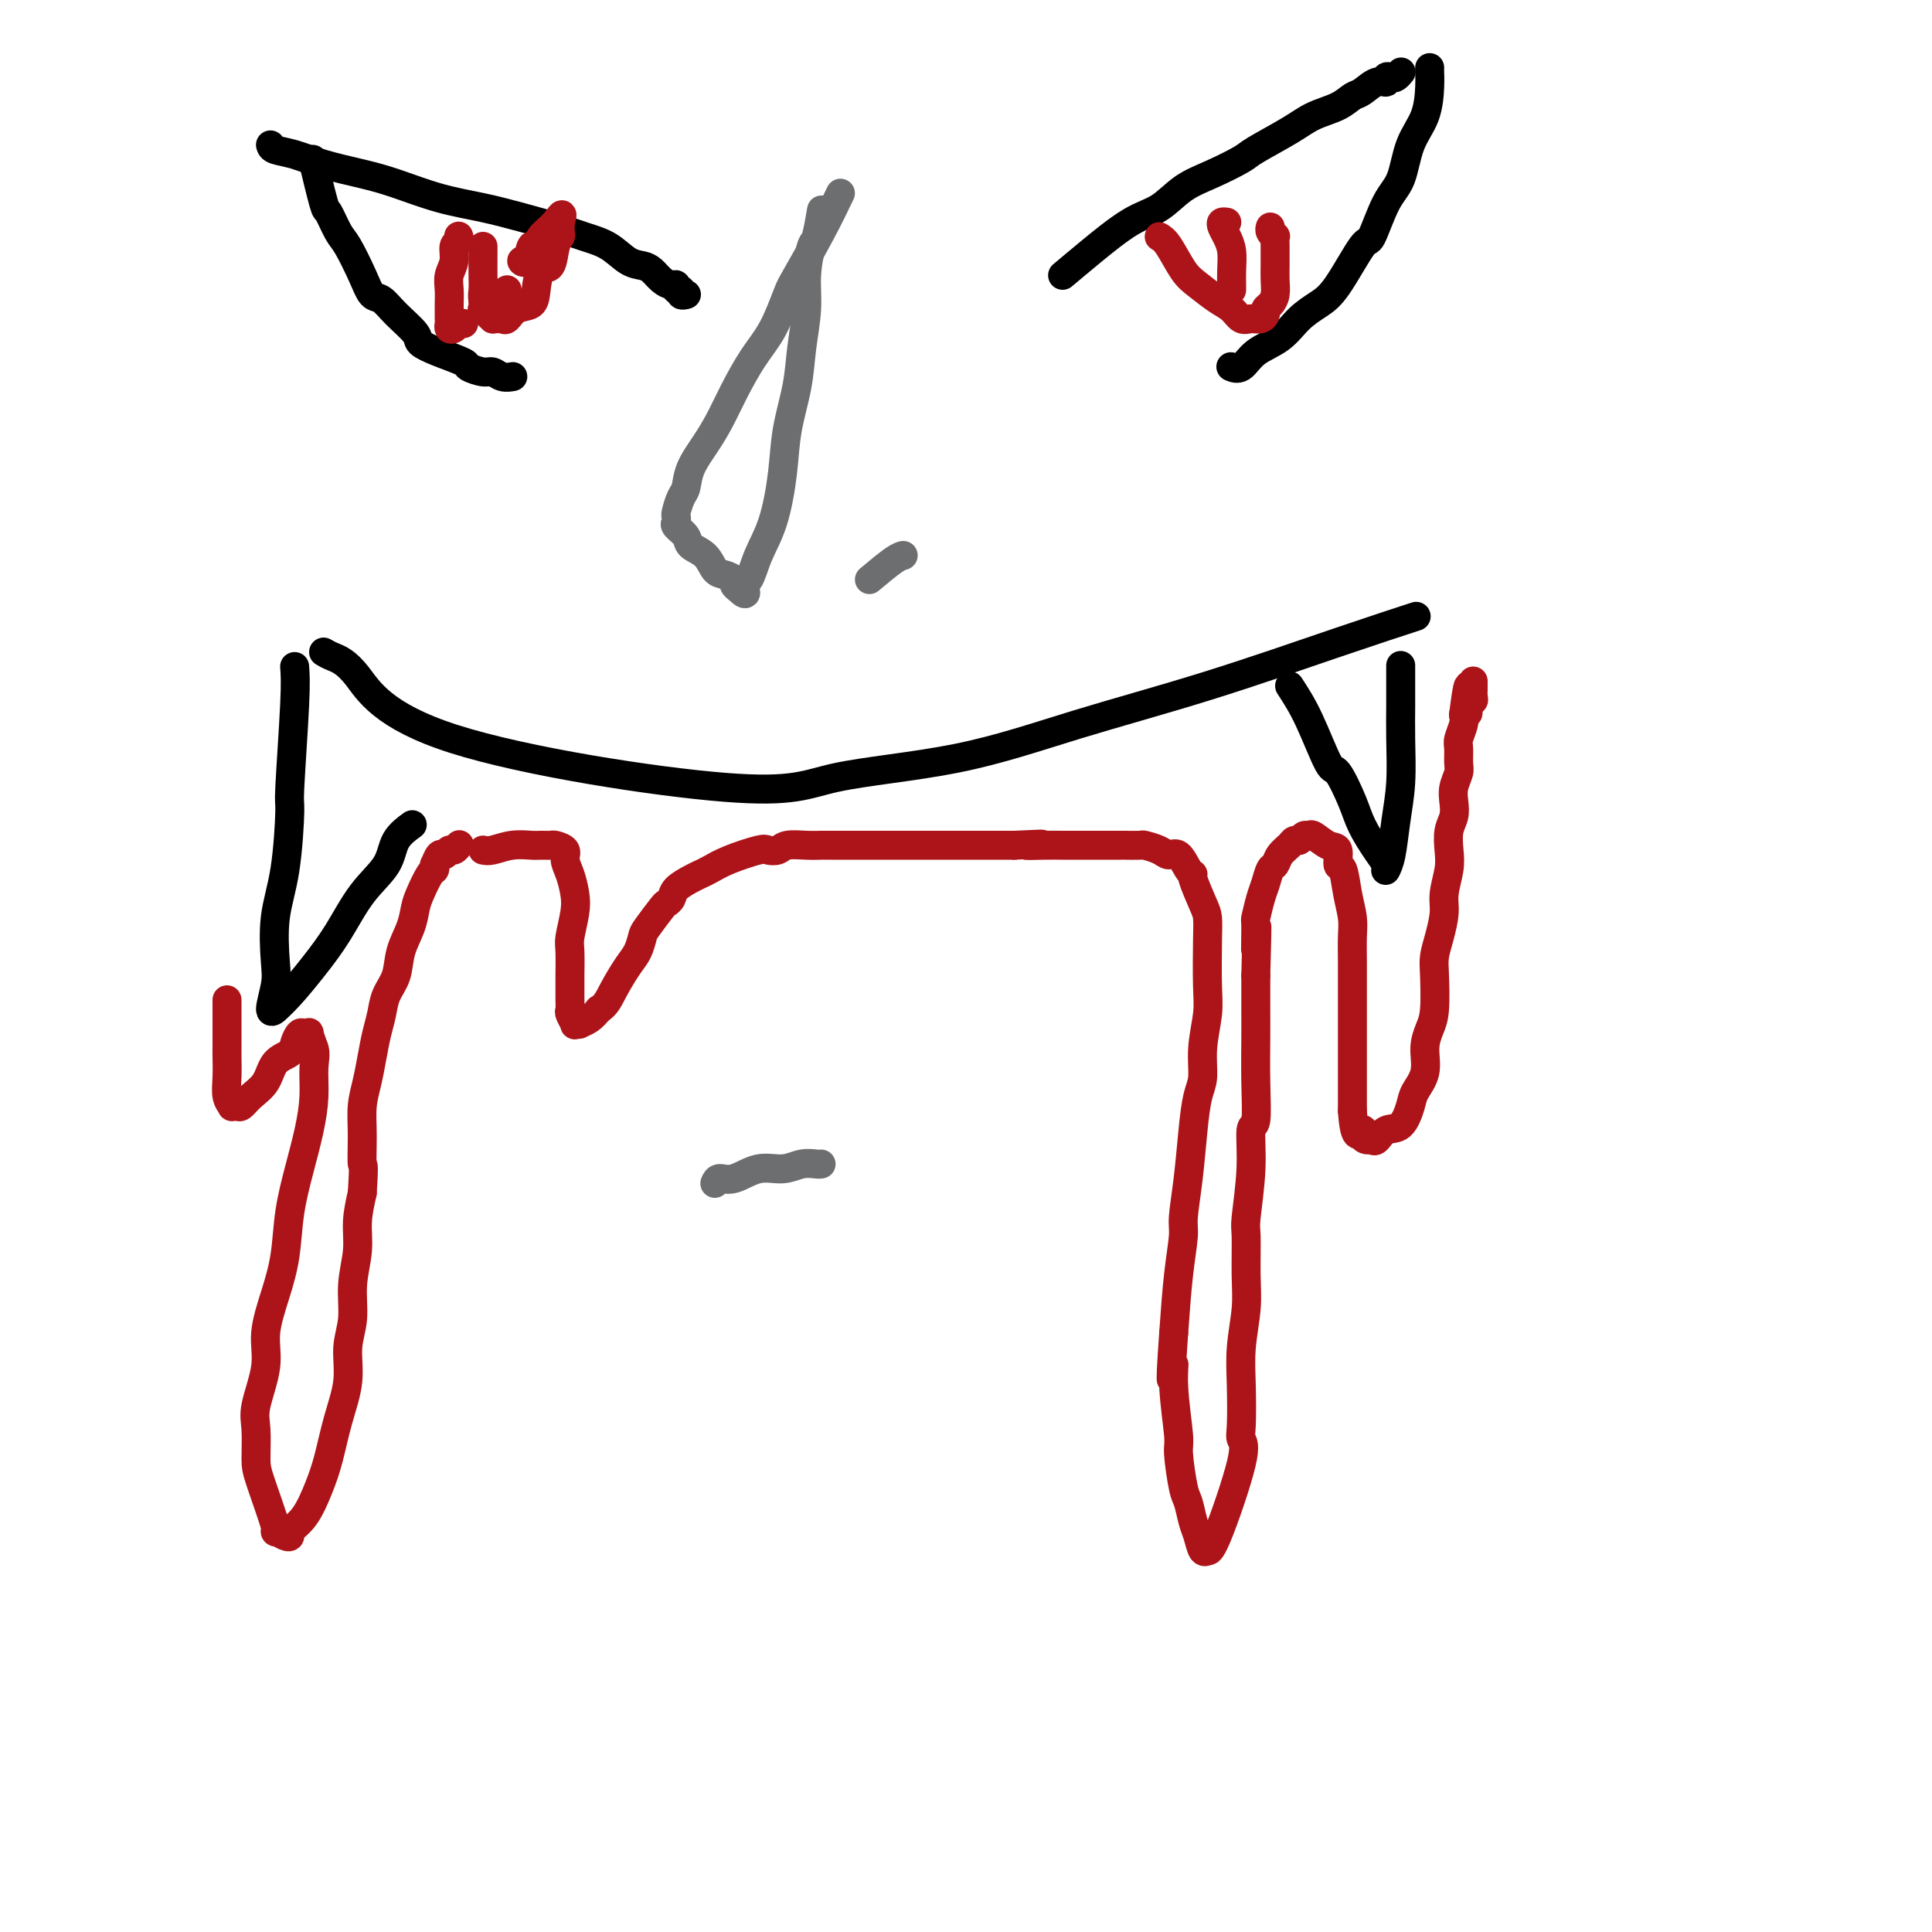 <svg viewBox='0 0 400 400' version='1.1' xmlns='http://www.w3.org/2000/svg' xmlns:xlink='http://www.w3.org/1999/xlink'><g fill='none' stroke='#000000' stroke-width='6' stroke-linecap='round' stroke-linejoin='round'><path d='M67,135c0.469,0.280 0.938,0.560 2,1c1.062,0.440 2.716,1.040 5,4c2.284,2.960 5.199,8.279 20,13c14.801,4.721 41.490,8.844 56,10c14.510,1.156 16.842,-0.654 23,-2c6.158,-1.346 16.142,-2.228 25,-4c8.858,-1.772 16.589,-4.433 25,-7c8.411,-2.567 17.502,-5.038 27,-8c9.498,-2.962 19.403,-6.413 27,-9c7.597,-2.587 12.885,-4.311 15,-5c2.115,-0.689 1.058,-0.345 0,0'/><path d='M61,138c0.117,1.527 0.234,3.054 0,8c-0.234,4.946 -0.820,13.309 -1,17c-0.180,3.691 0.044,2.708 0,5c-0.044,2.292 -0.356,7.859 -1,12c-0.644,4.141 -1.618,6.857 -2,10c-0.382,3.143 -0.171,6.715 0,9c0.171,2.285 0.302,3.285 0,5c-0.302,1.715 -1.037,4.145 -1,5c0.037,0.855 0.844,0.136 1,0c0.156,-0.136 -0.340,0.310 0,0c0.340,-0.310 1.517,-1.376 3,-3c1.483,-1.624 3.274,-3.806 5,-6c1.726,-2.194 3.388,-4.399 5,-7c1.612,-2.601 3.175,-5.597 5,-8c1.825,-2.403 3.912,-4.211 5,-6c1.088,-1.789 1.178,-3.559 2,-5c0.822,-1.441 2.378,-2.555 3,-3c0.622,-0.445 0.311,-0.223 0,0'/><path d='M267,142c1.277,1.960 2.554,3.919 4,7c1.446,3.081 3.062,7.283 4,9c0.938,1.717 1.197,0.950 2,2c0.803,1.050 2.149,3.917 3,6c0.851,2.083 1.208,3.383 2,5c0.792,1.617 2.019,3.552 3,5c0.981,1.448 1.716,2.410 2,3c0.284,0.590 0.118,0.808 0,1c-0.118,0.192 -0.189,0.357 0,0c0.189,-0.357 0.639,-1.235 1,-3c0.361,-1.765 0.633,-4.418 1,-7c0.367,-2.582 0.831,-5.092 1,-8c0.169,-2.908 0.045,-6.215 0,-9c-0.045,-2.785 -0.012,-5.047 0,-7c0.012,-1.953 0.003,-3.596 0,-5c-0.003,-1.404 -0.001,-2.570 0,-3c0.001,-0.430 0.000,-0.123 0,0c-0.000,0.123 -0.000,0.061 0,0'/><path d='M56,30c0.098,0.357 0.196,0.713 1,1c0.804,0.287 2.315,0.503 4,1c1.685,0.497 3.543,1.274 6,2c2.457,0.726 5.512,1.402 8,2c2.488,0.598 4.407,1.119 7,2c2.593,0.881 5.858,2.123 9,3c3.142,0.877 6.160,1.388 9,2c2.840,0.612 5.502,1.323 8,2c2.498,0.677 4.833,1.319 7,2c2.167,0.681 4.166,1.400 6,2c1.834,0.600 3.502,1.081 5,2c1.498,0.919 2.824,2.275 4,3c1.176,0.725 2.200,0.820 3,1c0.800,0.180 1.376,0.445 2,1c0.624,0.555 1.296,1.402 2,2c0.704,0.598 1.442,0.949 2,1c0.558,0.051 0.938,-0.196 1,0c0.062,0.196 -0.193,0.837 0,1c0.193,0.163 0.835,-0.152 1,0c0.165,0.152 -0.148,0.772 0,1c0.148,0.228 0.757,0.065 1,0c0.243,-0.065 0.122,-0.033 0,0'/><path d='M65,34c-0.210,-0.874 -0.419,-1.748 0,0c0.419,1.748 1.467,6.119 2,8c0.533,1.881 0.552,1.271 1,2c0.448,0.729 1.327,2.796 2,4c0.673,1.204 1.140,1.546 2,3c0.860,1.454 2.112,4.021 3,6c0.888,1.979 1.412,3.370 2,4c0.588,0.630 1.239,0.500 2,1c0.761,0.500 1.630,1.629 3,3c1.370,1.371 3.240,2.983 4,4c0.760,1.017 0.409,1.439 1,2c0.591,0.561 2.122,1.259 4,2c1.878,0.741 4.102,1.523 5,2c0.898,0.477 0.469,0.650 1,1c0.531,0.350 2.024,0.878 3,1c0.976,0.122 1.437,-0.163 2,0c0.563,0.163 1.229,0.775 2,1c0.771,0.225 1.649,0.064 2,0c0.351,-0.064 0.176,-0.032 0,0'/><path d='M220,57c1.781,-1.497 3.562,-2.994 6,-5c2.438,-2.006 5.532,-4.519 8,-6c2.468,-1.481 4.309,-1.928 6,-3c1.691,-1.072 3.232,-2.769 5,-4c1.768,-1.231 3.763,-1.996 6,-3c2.237,-1.004 4.717,-2.246 6,-3c1.283,-0.754 1.369,-1.018 3,-2c1.631,-0.982 4.806,-2.682 7,-4c2.194,-1.318 3.406,-2.256 5,-3c1.594,-0.744 3.570,-1.295 5,-2c1.430,-0.705 2.316,-1.566 3,-2c0.684,-0.434 1.167,-0.442 2,-1c0.833,-0.558 2.016,-1.665 3,-2c0.984,-0.335 1.770,0.103 2,0c0.230,-0.103 -0.096,-0.745 0,-1c0.096,-0.255 0.614,-0.121 1,0c0.386,0.121 0.640,0.228 1,0c0.360,-0.228 0.828,-0.792 1,-1c0.172,-0.208 0.049,-0.059 0,0c-0.049,0.059 -0.025,0.030 0,0'/><path d='M296,14c-0.009,0.230 -0.018,0.459 0,1c0.018,0.541 0.063,1.393 0,3c-0.063,1.607 -0.234,3.970 -1,6c-0.766,2.030 -2.128,3.728 -3,6c-0.872,2.272 -1.255,5.119 -2,7c-0.745,1.881 -1.854,2.797 -3,5c-1.146,2.203 -2.330,5.694 -3,7c-0.670,1.306 -0.828,0.426 -2,2c-1.172,1.574 -3.360,5.603 -5,8c-1.640,2.397 -2.732,3.161 -4,4c-1.268,0.839 -2.711,1.752 -4,3c-1.289,1.248 -2.422,2.832 -4,4c-1.578,1.168 -3.600,1.921 -5,3c-1.400,1.079 -2.179,2.485 -3,3c-0.821,0.515 -1.682,0.139 -2,0c-0.318,-0.139 -0.091,-0.040 0,0c0.091,0.040 0.045,0.020 0,0'/></g>
<g fill='none' stroke='#AD1419' stroke-width='6' stroke-linecap='round' stroke-linejoin='round'><path d='M47,207c-0.001,1.047 -0.001,2.094 0,4c0.001,1.906 0.004,4.672 0,6c-0.004,1.328 -0.016,1.217 0,2c0.016,0.783 0.060,2.458 0,4c-0.060,1.542 -0.224,2.951 0,4c0.224,1.049 0.835,1.740 1,2c0.165,0.260 -0.118,0.090 0,0c0.118,-0.090 0.635,-0.100 1,0c0.365,0.100 0.578,0.312 1,0c0.422,-0.312 1.055,-1.147 2,-2c0.945,-0.853 2.204,-1.725 3,-3c0.796,-1.275 1.130,-2.955 2,-4c0.870,-1.045 2.276,-1.456 3,-2c0.724,-0.544 0.768,-1.220 1,-2c0.232,-0.780 0.653,-1.665 1,-2c0.347,-0.335 0.619,-0.121 1,0c0.381,0.121 0.872,0.148 1,0c0.128,-0.148 -0.106,-0.471 0,0c0.106,0.471 0.553,1.735 1,3'/><path d='M65,217c0.454,1.093 0.090,2.326 0,4c-0.090,1.674 0.093,3.789 0,6c-0.093,2.211 -0.461,4.517 -1,7c-0.539,2.483 -1.249,5.142 -2,8c-0.751,2.858 -1.544,5.916 -2,9c-0.456,3.084 -0.575,6.194 -1,9c-0.425,2.806 -1.158,5.308 -2,8c-0.842,2.692 -1.795,5.575 -2,8c-0.205,2.425 0.338,4.393 0,7c-0.338,2.607 -1.557,5.852 -2,8c-0.443,2.148 -0.110,3.198 0,5c0.110,1.802 -0.003,4.357 0,6c0.003,1.643 0.121,2.374 1,5c0.879,2.626 2.521,7.146 3,9c0.479,1.854 -0.203,1.040 0,1c0.203,-0.040 1.290,0.693 2,1c0.710,0.307 1.044,0.189 1,0c-0.044,-0.189 -0.465,-0.449 0,-1c0.465,-0.551 1.817,-1.394 3,-3c1.183,-1.606 2.197,-3.975 3,-6c0.803,-2.025 1.396,-3.705 2,-6c0.604,-2.295 1.218,-5.206 2,-8c0.782,-2.794 1.730,-5.470 2,-8c0.270,-2.530 -0.139,-4.912 0,-7c0.139,-2.088 0.824,-3.880 1,-6c0.176,-2.120 -0.159,-4.568 0,-7c0.159,-2.432 0.812,-4.847 1,-7c0.188,-2.153 -0.089,-4.044 0,-6c0.089,-1.956 0.545,-3.978 1,-6'/><path d='M75,247c0.461,-7.108 0.112,-5.380 0,-6c-0.112,-0.620 0.011,-3.590 0,-6c-0.011,-2.410 -0.157,-4.262 0,-6c0.157,-1.738 0.618,-3.364 1,-5c0.382,-1.636 0.684,-3.283 1,-5c0.316,-1.717 0.647,-3.504 1,-5c0.353,-1.496 0.728,-2.700 1,-4c0.272,-1.300 0.440,-2.698 1,-4c0.560,-1.302 1.511,-2.510 2,-4c0.489,-1.490 0.516,-3.261 1,-5c0.484,-1.739 1.426,-3.446 2,-5c0.574,-1.554 0.781,-2.957 1,-4c0.219,-1.043 0.450,-1.727 1,-3c0.550,-1.273 1.418,-3.133 2,-4c0.582,-0.867 0.877,-0.739 1,-1c0.123,-0.261 0.075,-0.911 0,-1c-0.075,-0.089 -0.175,0.384 0,0c0.175,-0.384 0.625,-1.623 1,-2c0.375,-0.377 0.675,0.109 1,0c0.325,-0.109 0.675,-0.813 1,-1c0.325,-0.187 0.626,0.142 1,0c0.374,-0.142 0.821,-0.755 1,-1c0.179,-0.245 0.089,-0.123 0,0'/><path d='M100,176c0.502,0.113 1.003,0.227 2,0c0.997,-0.227 2.489,-0.793 4,-1c1.511,-0.207 3.039,-0.053 4,0c0.961,0.053 1.353,0.006 2,0c0.647,-0.006 1.549,0.031 2,0c0.451,-0.031 0.450,-0.129 1,0c0.550,0.129 1.651,0.486 2,1c0.349,0.514 -0.054,1.184 0,2c0.054,0.816 0.564,1.777 1,3c0.436,1.223 0.796,2.709 1,4c0.204,1.291 0.251,2.386 0,4c-0.251,1.614 -0.799,3.748 -1,5c-0.201,1.252 -0.053,1.621 0,3c0.053,1.379 0.013,3.769 0,5c-0.013,1.231 0.001,1.304 0,2c-0.001,0.696 -0.015,2.015 0,3c0.015,0.985 0.061,1.637 0,2c-0.061,0.363 -0.228,0.438 0,1c0.228,0.562 0.852,1.613 1,2c0.148,0.387 -0.178,0.112 0,0c0.178,-0.112 0.862,-0.061 1,0c0.138,0.061 -0.271,0.132 0,0c0.271,-0.132 1.220,-0.466 2,-1c0.780,-0.534 1.390,-1.267 2,-2'/><path d='M124,209c1.454,-0.794 2.089,-2.279 3,-4c0.911,-1.721 2.097,-3.677 3,-5c0.903,-1.323 1.523,-2.014 2,-3c0.477,-0.986 0.811,-2.266 1,-3c0.189,-0.734 0.234,-0.920 1,-2c0.766,-1.080 2.253,-3.052 3,-4c0.747,-0.948 0.752,-0.870 1,-1c0.248,-0.130 0.737,-0.468 1,-1c0.263,-0.532 0.301,-1.258 1,-2c0.699,-0.742 2.061,-1.499 3,-2c0.939,-0.501 1.455,-0.747 2,-1c0.545,-0.253 1.119,-0.512 2,-1c0.881,-0.488 2.068,-1.206 4,-2c1.932,-0.794 4.607,-1.663 6,-2c1.393,-0.337 1.504,-0.143 2,0c0.496,0.143 1.377,0.234 2,0c0.623,-0.234 0.988,-0.795 2,-1c1.012,-0.205 2.670,-0.055 4,0c1.330,0.055 2.333,0.015 3,0c0.667,-0.015 0.999,-0.004 2,0c1.001,0.004 2.670,0.001 4,0c1.330,-0.001 2.322,-0.000 4,0c1.678,0.000 4.041,0.000 5,0c0.959,-0.000 0.513,-0.000 1,0c0.487,0.000 1.907,0.000 4,0c2.093,-0.000 4.859,-0.000 6,0c1.141,0.000 0.656,0.000 2,0c1.344,-0.000 4.516,-0.000 6,0c1.484,0.000 1.281,0.000 2,0c0.719,-0.000 2.359,-0.000 4,0'/><path d='M210,175c9.684,-0.464 4.394,-0.124 3,0c-1.394,0.124 1.107,0.033 3,0c1.893,-0.033 3.177,-0.009 4,0c0.823,0.009 1.184,0.002 2,0c0.816,-0.002 2.086,-0.001 3,0c0.914,0.001 1.471,0.000 2,0c0.529,-0.000 1.029,-0.001 2,0c0.971,0.001 2.414,0.003 3,0c0.586,-0.003 0.317,-0.010 1,0c0.683,0.010 2.318,0.038 3,0c0.682,-0.038 0.410,-0.144 1,0c0.590,0.144 2.043,0.536 3,1c0.957,0.464 1.417,0.999 2,1c0.583,0.001 1.287,-0.533 2,0c0.713,0.533 1.435,2.133 2,3c0.565,0.867 0.975,1.000 1,1c0.025,0.000 -0.333,-0.132 0,1c0.333,1.132 1.358,3.528 2,5c0.642,1.472 0.900,2.019 1,3c0.100,0.981 0.042,2.394 0,5c-0.042,2.606 -0.067,6.403 0,9c0.067,2.597 0.225,3.992 0,6c-0.225,2.008 -0.834,4.627 -1,7c-0.166,2.373 0.109,4.498 0,6c-0.109,1.502 -0.603,2.380 -1,4c-0.397,1.620 -0.698,3.982 -1,7c-0.302,3.018 -0.606,6.693 -1,10c-0.394,3.307 -0.879,6.247 -1,8c-0.121,1.753 0.121,2.318 0,4c-0.121,1.682 -0.606,4.481 -1,8c-0.394,3.519 -0.697,7.760 -1,12'/><path d='M243,276c-1.066,14.800 -0.230,8.799 0,7c0.230,-1.799 -0.146,0.604 0,4c0.146,3.396 0.813,7.784 1,10c0.187,2.216 -0.104,2.258 0,4c0.104,1.742 0.605,5.182 1,7c0.395,1.818 0.684,2.014 1,3c0.316,0.986 0.659,2.762 1,4c0.341,1.238 0.679,1.939 1,3c0.321,1.061 0.624,2.483 1,3c0.376,0.517 0.823,0.129 1,0c0.177,-0.129 0.082,0.001 0,0c-0.082,-0.001 -0.152,-0.135 0,0c0.152,0.135 0.524,0.538 2,-3c1.476,-3.538 4.055,-11.016 5,-15c0.945,-3.984 0.257,-4.472 0,-5c-0.257,-0.528 -0.083,-1.095 0,-3c0.083,-1.905 0.075,-5.148 0,-8c-0.075,-2.852 -0.217,-5.314 0,-8c0.217,-2.686 0.794,-5.597 1,-8c0.206,-2.403 0.040,-4.298 0,-7c-0.040,-2.702 0.046,-6.210 0,-8c-0.046,-1.790 -0.222,-1.861 0,-4c0.222,-2.139 0.844,-6.346 1,-10c0.156,-3.654 -0.154,-6.755 0,-8c0.154,-1.245 0.773,-0.634 1,-2c0.227,-1.366 0.061,-4.709 0,-8c-0.061,-3.291 -0.016,-6.532 0,-9c0.016,-2.468 0.004,-4.165 0,-6c-0.004,-1.835 -0.001,-3.810 0,-5c0.001,-1.190 0.001,-1.595 0,-2'/><path d='M260,202c0.461,-16.759 0.112,-8.155 0,-6c-0.112,2.155 0.011,-2.137 0,-4c-0.011,-1.863 -0.157,-1.296 0,-2c0.157,-0.704 0.619,-2.678 1,-4c0.381,-1.322 0.683,-1.993 1,-3c0.317,-1.007 0.648,-2.351 1,-3c0.352,-0.649 0.724,-0.604 1,-1c0.276,-0.396 0.455,-1.234 1,-2c0.545,-0.766 1.456,-1.458 2,-2c0.544,-0.542 0.721,-0.932 1,-1c0.279,-0.068 0.658,0.185 1,0c0.342,-0.185 0.646,-0.809 1,-1c0.354,-0.191 0.760,0.051 1,0c0.240,-0.051 0.316,-0.396 1,0c0.684,0.396 1.976,1.532 3,2c1.024,0.468 1.781,0.267 2,1c0.219,0.733 -0.099,2.400 0,3c0.099,0.600 0.615,0.134 1,1c0.385,0.866 0.639,3.066 1,5c0.361,1.934 0.829,3.602 1,5c0.171,1.398 0.046,2.526 0,4c-0.046,1.474 -0.012,3.295 0,5c0.012,1.705 0.003,3.293 0,5c-0.003,1.707 -0.001,3.534 0,5c0.001,1.466 0.000,2.571 0,4c-0.000,1.429 -0.000,3.181 0,4c0.000,0.819 0.000,0.704 0,2c-0.000,1.296 -0.000,4.003 0,6c0.000,1.997 0.000,3.285 0,4c-0.000,0.715 -0.000,0.858 0,1'/><path d='M280,230c0.466,7.050 1.630,4.676 2,4c0.370,-0.676 -0.053,0.347 0,1c0.053,0.653 0.584,0.935 1,1c0.416,0.065 0.717,-0.086 1,0c0.283,0.086 0.547,0.411 1,0c0.453,-0.411 1.096,-1.557 2,-2c0.904,-0.443 2.070,-0.183 3,-1c0.930,-0.817 1.625,-2.711 2,-4c0.375,-1.289 0.430,-1.972 1,-3c0.570,-1.028 1.656,-2.400 2,-4c0.344,-1.600 -0.052,-3.428 0,-5c0.052,-1.572 0.553,-2.887 1,-4c0.447,-1.113 0.842,-2.023 1,-4c0.158,-1.977 0.080,-5.020 0,-7c-0.080,-1.980 -0.161,-2.896 0,-4c0.161,-1.104 0.565,-2.395 1,-4c0.435,-1.605 0.900,-3.525 1,-5c0.100,-1.475 -0.166,-2.505 0,-4c0.166,-1.495 0.763,-3.453 1,-5c0.237,-1.547 0.115,-2.682 0,-4c-0.115,-1.318 -0.223,-2.818 0,-4c0.223,-1.182 0.778,-2.045 1,-3c0.222,-0.955 0.112,-2.003 0,-3c-0.112,-0.997 -0.227,-1.943 0,-3c0.227,-1.057 0.797,-2.226 1,-3c0.203,-0.774 0.041,-1.152 0,-2c-0.041,-0.848 0.041,-2.165 0,-3c-0.041,-0.835 -0.203,-1.186 0,-2c0.203,-0.814 0.772,-2.090 1,-3c0.228,-0.910 0.114,-1.455 0,-2'/><path d='M303,148c1.480,-11.550 1.181,-3.423 1,-1c-0.181,2.423 -0.245,-0.856 0,-2c0.245,-1.144 0.798,-0.153 1,0c0.202,0.153 0.054,-0.534 0,-1c-0.054,-0.466 -0.015,-0.713 0,-1c0.015,-0.287 0.004,-0.616 0,-1c-0.004,-0.384 -0.001,-0.824 0,-1c0.001,-0.176 0.001,-0.088 0,0'/><path d='M100,61c-0.001,-0.091 -0.002,-0.182 0,0c0.002,0.182 0.007,0.635 0,1c-0.007,0.365 -0.027,0.640 0,1c0.027,0.360 0.101,0.804 0,1c-0.101,0.196 -0.377,0.143 0,0c0.377,-0.143 1.407,-0.377 2,-1c0.593,-0.623 0.747,-1.635 1,-2c0.253,-0.365 0.604,-0.084 1,0c0.396,0.084 0.838,-0.029 1,0c0.162,0.029 0.044,0.200 0,0c-0.044,-0.200 -0.012,-0.771 0,-1c0.012,-0.229 0.006,-0.114 0,0'/><path d='M100,51c-0.001,0.266 -0.001,0.532 0,1c0.001,0.468 0.004,1.137 0,2c-0.004,0.863 -0.016,1.919 0,3c0.016,1.081 0.061,2.188 0,3c-0.061,0.812 -0.227,1.328 0,2c0.227,0.672 0.848,1.501 1,2c0.152,0.499 -0.167,0.669 0,1c0.167,0.331 0.818,0.823 1,1c0.182,0.177 -0.104,0.040 0,0c0.104,-0.040 0.599,0.016 1,0c0.401,-0.016 0.710,-0.102 1,0c0.290,0.102 0.563,0.394 1,0c0.437,-0.394 1.038,-1.475 2,-2c0.962,-0.525 2.285,-0.494 3,-1c0.715,-0.506 0.822,-1.550 1,-3c0.178,-1.450 0.426,-3.305 1,-4c0.574,-0.695 1.474,-0.230 2,-1c0.526,-0.770 0.677,-2.773 1,-4c0.323,-1.227 0.818,-1.676 1,-2c0.182,-0.324 0.052,-0.521 0,-1c-0.052,-0.479 -0.026,-1.239 0,-2'/><path d='M116,46c0.871,-2.776 0.049,-1.216 -1,0c-1.049,1.216 -2.324,2.087 -3,3c-0.676,0.913 -0.752,1.866 -1,2c-0.248,0.134 -0.669,-0.553 -1,0c-0.331,0.553 -0.573,2.344 -1,3c-0.427,0.656 -1.038,0.177 -1,0c0.038,-0.177 0.725,-0.050 1,0c0.275,0.050 0.137,0.025 0,0'/><path d='M240,49c0.570,0.349 1.139,0.698 2,2c0.861,1.302 2.012,3.558 3,5c0.988,1.442 1.812,2.071 3,3c1.188,0.929 2.742,2.159 4,3c1.258,0.841 2.222,1.294 3,2c0.778,0.706 1.371,1.664 2,2c0.629,0.336 1.296,0.049 2,0c0.704,-0.049 1.446,0.139 2,0c0.554,-0.139 0.919,-0.606 1,-1c0.081,-0.394 -0.122,-0.714 0,-1c0.122,-0.286 0.569,-0.538 1,-1c0.431,-0.462 0.848,-1.134 1,-2c0.152,-0.866 0.041,-1.924 0,-3c-0.041,-1.076 -0.010,-2.168 0,-3c0.010,-0.832 -0.001,-1.403 0,-2c0.001,-0.597 0.014,-1.222 0,-2c-0.014,-0.778 -0.056,-1.711 0,-2c0.056,-0.289 0.211,0.067 0,0c-0.211,-0.067 -0.788,-0.556 -1,-1c-0.212,-0.444 -0.061,-0.841 0,-1c0.061,-0.159 0.030,-0.079 0,0'/><path d='M255,60c-0.002,0.049 -0.003,0.098 0,0c0.003,-0.098 0.011,-0.344 0,-1c-0.011,-0.656 -0.043,-1.720 0,-3c0.043,-1.280 0.159,-2.774 0,-4c-0.159,-1.226 -0.592,-2.185 -1,-3c-0.408,-0.815 -0.790,-1.487 -1,-2c-0.210,-0.513 -0.249,-0.869 0,-1c0.249,-0.131 0.785,-0.037 1,0c0.215,0.037 0.107,0.019 0,0'/><path d='M95,49c-0.033,-0.102 -0.065,-0.204 0,0c0.065,0.204 0.228,0.715 0,1c-0.228,0.285 -0.846,0.345 -1,1c-0.154,0.655 0.155,1.905 0,3c-0.155,1.095 -0.774,2.034 -1,3c-0.226,0.966 -0.060,1.961 0,3c0.060,1.039 0.015,2.124 0,3c-0.015,0.876 -0.001,1.542 0,2c0.001,0.458 -0.011,0.707 0,1c0.011,0.293 0.045,0.628 0,1c-0.045,0.372 -0.170,0.779 0,1c0.170,0.221 0.633,0.255 1,0c0.367,-0.255 0.637,-0.799 1,-1c0.363,-0.201 0.818,-0.057 1,0c0.182,0.057 0.091,0.029 0,0'/></g>
<g fill='none' stroke='#6D6E70' stroke-width='6' stroke-linecap='round' stroke-linejoin='round'><path d='M174,40c-1.167,2.436 -2.335,4.872 -4,8c-1.665,3.128 -3.828,6.947 -5,9c-1.172,2.053 -1.353,2.341 -2,4c-0.647,1.659 -1.762,4.690 -3,7c-1.238,2.310 -2.601,3.898 -4,6c-1.399,2.102 -2.833,4.717 -4,7c-1.167,2.283 -2.067,4.235 -3,6c-0.933,1.765 -1.900,3.345 -3,5c-1.100,1.655 -2.333,3.385 -3,5c-0.667,1.615 -0.767,3.115 -1,4c-0.233,0.885 -0.600,1.153 -1,2c-0.400,0.847 -0.832,2.271 -1,3c-0.168,0.729 -0.072,0.762 0,1c0.072,0.238 0.120,0.681 0,1c-0.120,0.319 -0.408,0.513 0,1c0.408,0.487 1.512,1.268 2,2c0.488,0.732 0.359,1.414 1,2c0.641,0.586 2.052,1.074 3,2c0.948,0.926 1.434,2.290 2,3c0.566,0.710 1.214,0.768 2,1c0.786,0.232 1.712,0.639 2,1c0.288,0.361 -0.060,0.674 0,1c0.060,0.326 0.530,0.663 1,1'/><path d='M153,122c2.199,2.249 1.195,-0.128 1,-1c-0.195,-0.872 0.419,-0.239 1,-1c0.581,-0.761 1.129,-2.918 2,-5c0.871,-2.082 2.064,-4.091 3,-7c0.936,-2.909 1.614,-6.720 2,-10c0.386,-3.280 0.481,-6.030 1,-9c0.519,-2.970 1.463,-6.159 2,-9c0.537,-2.841 0.669,-5.334 1,-8c0.331,-2.666 0.863,-5.504 1,-8c0.137,-2.496 -0.121,-4.651 0,-7c0.121,-2.349 0.621,-4.892 1,-6c0.379,-1.108 0.638,-0.782 1,-2c0.362,-1.218 0.828,-3.982 1,-5c0.172,-1.018 0.049,-0.291 0,0c-0.049,0.291 -0.025,0.145 0,0'/><path d='M180,120c1.889,-1.578 3.778,-3.156 5,-4c1.222,-0.844 1.778,-0.956 2,-1c0.222,-0.044 0.111,-0.022 0,0'/><path d='M148,245c0.201,-0.486 0.402,-0.971 1,-1c0.598,-0.029 1.592,0.399 3,0c1.408,-0.399 3.228,-1.623 5,-2c1.772,-0.377 3.494,0.095 5,0c1.506,-0.095 2.795,-0.757 4,-1c1.205,-0.243 2.324,-0.065 3,0c0.676,0.065 0.907,0.019 1,0c0.093,-0.019 0.046,-0.009 0,0'/></g>
</svg>
